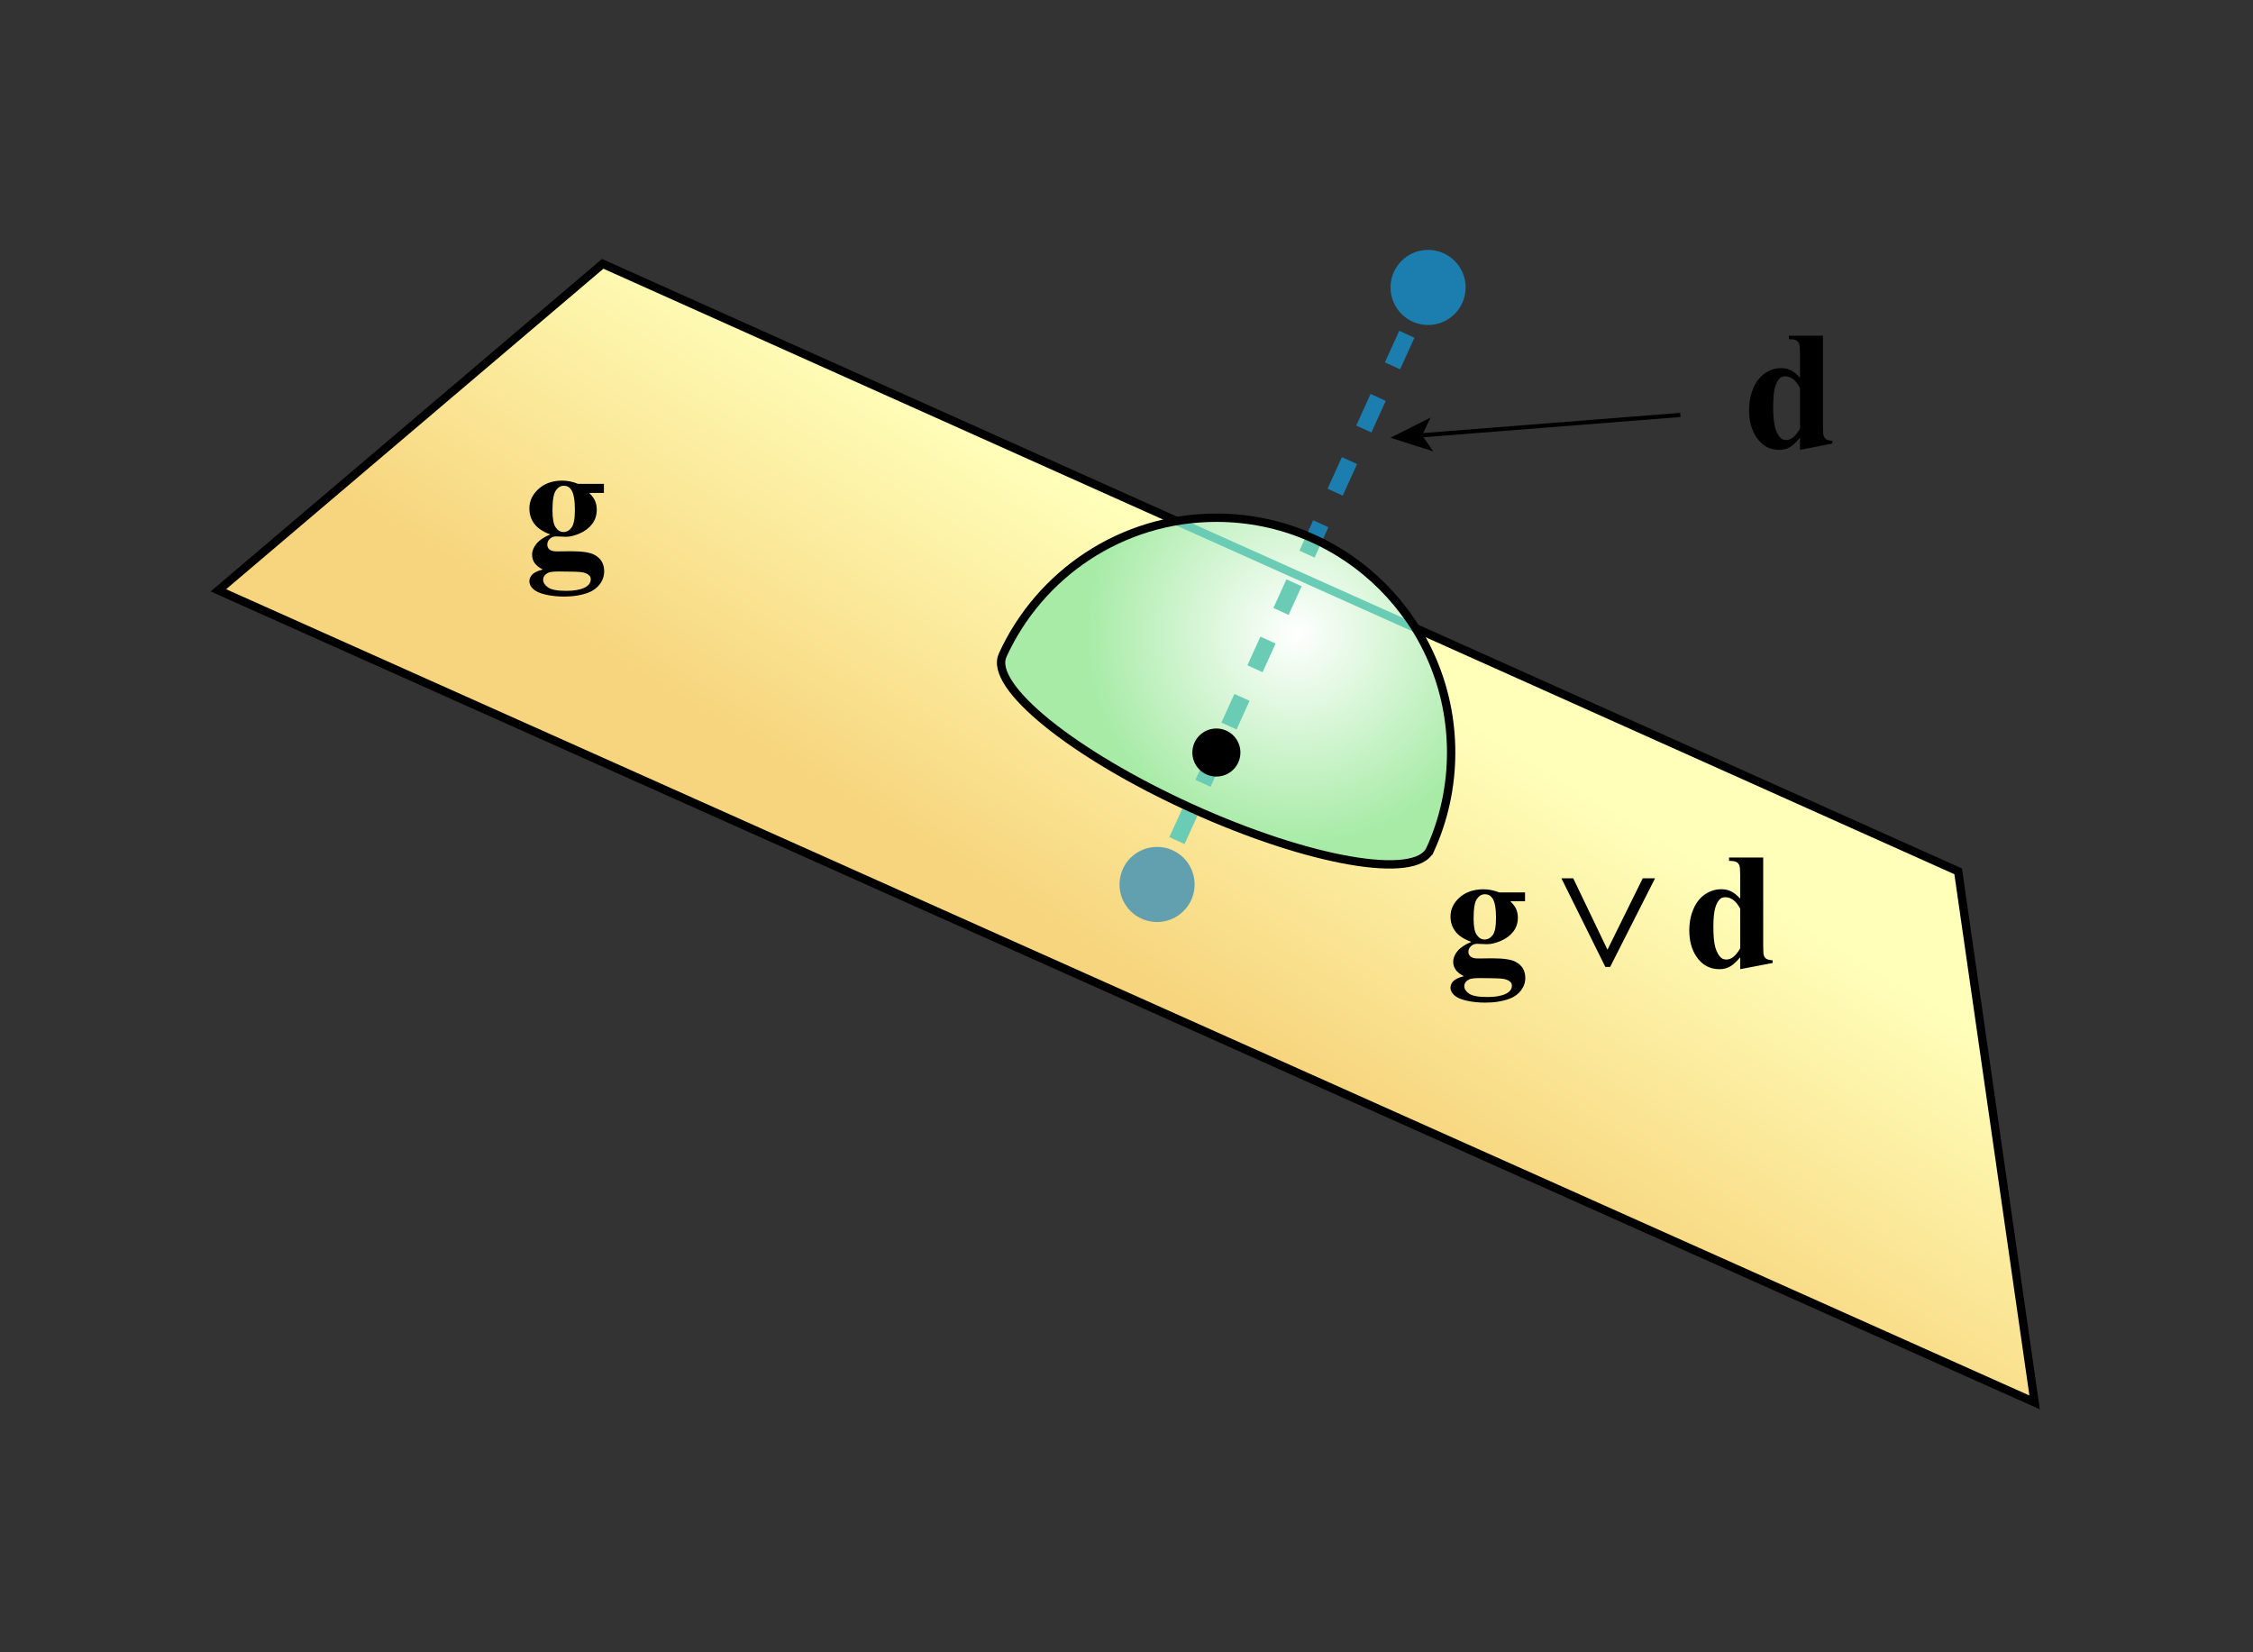 <?xml version="1.0" encoding="utf-8"?>
<!-- Generator: Adobe Illustrator 26.5.1, SVG Export Plug-In . SVG Version: 6.00 Build 0)  -->
<svg version="1.1" id="Layer_1" xmlns="http://www.w3.org/2000/svg" xmlns:xlink="http://www.w3.org/1999/xlink" x="0px" y="0px"
	 width="135px" height="99px" viewBox="0 0 135 99" enable-background="new 0 0 135 99" xml:space="preserve">
<rect x="0" y="0" width="135" height="99" fill="#333333" stroke="none"/>
<linearGradient id="SVGID_1_" gradientUnits="userSpaceOnUse" x1="68.242" y1="58.468" x2="81.216" y2="36.973">
	<stop  offset="0" style="stop-color:#F7D57E"/>
	<stop  offset="0.93" style="stop-color:#FFFFBA"/>
</linearGradient>
<polygon fill="url(#SVGID_1_)" points="36.114,15.808 13.085,35.37 121.915,84.027 117.334,52.208 "/>
<radialGradient id="SVGID_00000011025188982092539510000001573098983846486716_" cx="77.679" cy="37.939" r="14.626" gradientUnits="userSpaceOnUse">
	<stop  offset="0" style="stop-color:#FFFFFF"/>
	<stop  offset="0.866" style="stop-color:#A7EBA6"/>
</radialGradient>
<path fill="url(#SVGID_00000011025188982092539510000001573098983846486716_)" d="M60.075,39.275
	c-0.834,1.837,4.225,5.929,11.3,9.141c7.075,3.212,13.486,4.327,14.319,2.49l0.003,0.001
	c0.807-1.773,1.256-3.743,1.256-5.819c0-7.769-6.298-14.068-14.068-14.068
	c-5.696,0-10.601,3.385-12.813,8.253"/>
<g>
	<g>
		<line fill="none" stroke="#1B7EAF" stroke-miterlimit="10" x1="78.73" y1="32.292" x2="79.143" y2="31.381"/>
		
			<line fill="none" stroke="#1B7EAF" stroke-miterlimit="10" stroke-dasharray="2.078,2.078" x1="80.003" y1="29.489" x2="84.728" y2="19.08"/>
		<line fill="none" stroke="#1B7EAF" stroke-miterlimit="10" x1="85.158" y1="18.134" x2="85.571" y2="17.223"/>
	</g>
</g>
<g>
	<g>
		<line fill="none" stroke="#6ACCB5" stroke-miterlimit="10" x1="69.331" y1="52.994" x2="69.745" y2="52.084"/>
		
			<line fill="none" stroke="#6ACCB5" stroke-miterlimit="10" stroke-dasharray="1.885,1.885" x1="70.524" y1="50.367" x2="77.927" y2="34.061"/>
		<line fill="none" stroke="#6ACCB5" stroke-miterlimit="10" x1="78.317" y1="33.202" x2="78.73" y2="32.292"/>
	</g>
</g>
<circle fill="#1B7EAF" cx="85.571" cy="17.223" r="2.25"/>
<circle fill="#629FAF" cx="69.331" cy="52.994" r="2.25"/>
<circle cx="72.886" cy="45.089" r="1.44"/>
<polyline fill="none" stroke="#000000" stroke-width="0.5" stroke-miterlimit="10" points="70.508,31.222 36.114,15.808 
	13.085,35.37 121.915,84.027 117.334,52.208 84.817,37.635 "/>
<line fill="none" stroke="#6ACCB5" stroke-width="0.5" stroke-miterlimit="10" x1="84.817" y1="37.635" x2="70.508" y2="31.222"/>
<path fill="none" stroke="#000000" stroke-width="0.5" stroke-miterlimit="10" d="M60.075,39.275
	c-0.834,1.837,4.225,5.929,11.3,9.141c7.075,3.212,13.486,4.327,14.319,2.49l0.003,0.001
	c0.807-1.773,1.256-3.743,1.256-5.819c0-7.769-6.298-14.068-14.068-14.068
	c-5.696,0-10.601,3.385-12.813,8.253"/>
<g>
	<g>
		<path d="M109.234,20.113v5.32c0,0.359,0.01,0.572,0.029,0.638c0.026,0.108,0.076,0.189,0.15,0.242
			c0.073,0.053,0.202,0.085,0.387,0.099v0.163l-1.945,0.381v-0.732
			c-0.233,0.284-0.441,0.477-0.623,0.579c-0.183,0.102-0.389,0.153-0.618,0.153
			c-0.588,0-1.053-0.264-1.394-0.791c-0.276-0.429-0.414-0.955-0.414-1.577
			c0-0.498,0.085-0.944,0.256-1.337c0.171-0.394,0.405-0.691,0.702-0.893
			c0.297-0.201,0.616-0.301,0.958-0.301c0.22,0,0.415,0.042,0.586,0.128
			c0.171,0.085,0.353,0.236,0.547,0.45v-1.394c0-0.353-0.015-0.565-0.045-0.638
			c-0.039-0.096-0.099-0.167-0.177-0.212c-0.079-0.046-0.227-0.069-0.443-0.069v-0.208H109.234z
			 M107.855,23.248c-0.243-0.468-0.541-0.702-0.892-0.702c-0.122,0-0.222,0.033-0.301,0.099
			c-0.121,0.103-0.221,0.282-0.298,0.539c-0.077,0.257-0.115,0.651-0.115,1.182
			c0,0.584,0.042,1.015,0.128,1.295c0.085,0.28,0.201,0.483,0.35,0.608
			c0.075,0.062,0.179,0.094,0.31,0.094c0.289,0,0.562-0.228,0.818-0.682V23.248z"/>
	</g>
</g>
<g>
	<g>
		<path d="M34.635,28.99h1.552v0.544h-0.882c0.161,0.162,0.272,0.308,0.335,0.44
			c0.079,0.178,0.118,0.364,0.118,0.559c0,0.33-0.091,0.615-0.273,0.857
			c-0.182,0.242-0.43,0.432-0.743,0.569s-0.592,0.205-0.835,0.205c-0.02,0-0.216-0.008-0.591-0.025
			c-0.147,0-0.271,0.049-0.372,0.146s-0.15,0.213-0.15,0.348c0,0.119,0.045,0.216,0.135,0.292
			s0.237,0.113,0.441,0.113l0.852-0.01c0.689,0,1.164,0.076,1.423,0.228
			c0.371,0.211,0.557,0.536,0.557,0.974c0,0.28-0.085,0.535-0.256,0.765
			c-0.171,0.229-0.396,0.397-0.675,0.507c-0.424,0.161-0.911,0.242-1.462,0.242
			c-0.414,0-0.791-0.041-1.133-0.121c-0.341-0.081-0.586-0.193-0.734-0.337
			c-0.147-0.143-0.221-0.294-0.221-0.452c0-0.151,0.057-0.287,0.169-0.408
			c0.113-0.12,0.324-0.222,0.633-0.304c-0.427-0.211-0.64-0.504-0.64-0.88
			c0-0.228,0.087-0.448,0.261-0.662c0.174-0.214,0.45-0.401,0.827-0.559
			c-0.44-0.162-0.758-0.374-0.955-0.638c-0.197-0.264-0.295-0.568-0.295-0.915
			c0-0.452,0.184-0.843,0.551-1.174c0.368-0.331,0.84-0.497,1.418-0.497
			C33.996,28.797,34.31,28.861,34.635,28.99z M33.493,34.241c-0.335,0-0.556,0.027-0.665,0.084
			c-0.188,0.102-0.281,0.24-0.281,0.415c0,0.168,0.097,0.32,0.291,0.457s0.558,0.205,1.093,0.205
			c0.457,0,0.815-0.061,1.076-0.183s0.392-0.293,0.392-0.515c0-0.082-0.024-0.151-0.074-0.207
			c-0.088-0.099-0.222-0.167-0.401-0.203C34.745,34.258,34.268,34.241,33.493,34.241z M33.784,29.104
			c-0.19,0-0.351,0.097-0.482,0.29S33.104,29.985,33.104,30.592c0,0.491,0.065,0.828,0.195,1.011
			c0.129,0.183,0.283,0.274,0.46,0.274c0.197,0,0.361-0.091,0.492-0.272
			c0.132-0.182,0.197-0.534,0.197-1.058c0-0.59-0.074-0.992-0.222-1.207
			C34.122,29.183,33.974,29.104,33.784,29.104z"/>
	</g>
</g>
<g>
	<g>
		
			<line fill="none" stroke="#000000" stroke-width="0.25" stroke-miterlimit="10" x1="100.687" y1="24.861" x2="85.081" y2="26.089"/>
		<g>
			<polygon points="83.321,26.227 85.721,25.019 85.212,26.079 85.88,27.045 			"/>
		</g>
	</g>
</g>
<g>
	<g>
		<path d="M89.828,53.469h1.552V54h-0.882c0.161,0.158,0.272,0.302,0.335,0.431
			c0.079,0.174,0.118,0.356,0.118,0.546c0,0.322-0.091,0.603-0.273,0.839
			c-0.183,0.237-0.43,0.423-0.743,0.556c-0.313,0.135-0.592,0.201-0.835,0.201
			c-0.02,0-0.217-0.008-0.591-0.023c-0.147,0-0.271,0.047-0.372,0.143
			c-0.1,0.095-0.15,0.208-0.15,0.34c0,0.116,0.045,0.212,0.136,0.285
			c0.09,0.074,0.237,0.111,0.44,0.111l0.853-0.01c0.689,0,1.163,0.074,1.423,0.223
			c0.371,0.206,0.557,0.523,0.557,0.952c0,0.274-0.086,0.523-0.256,0.747
			c-0.171,0.224-0.396,0.389-0.675,0.495c-0.424,0.158-0.911,0.237-1.463,0.237
			c-0.413,0-0.791-0.04-1.133-0.118c-0.341-0.079-0.586-0.188-0.733-0.329s-0.222-0.287-0.222-0.442
			c0-0.148,0.057-0.281,0.17-0.398c0.113-0.118,0.324-0.217,0.633-0.298
			c-0.427-0.206-0.641-0.493-0.641-0.86c0-0.222,0.087-0.438,0.262-0.647
			c0.174-0.209,0.449-0.392,0.827-0.547c-0.44-0.157-0.759-0.365-0.955-0.623
			c-0.197-0.258-0.296-0.556-0.296-0.895c0-0.441,0.184-0.824,0.552-1.148
			c0.367-0.323,0.84-0.485,1.418-0.485C89.188,53.28,89.503,53.343,89.828,53.469z M88.686,58.603
			c-0.335,0-0.556,0.027-0.664,0.082c-0.188,0.1-0.281,0.235-0.281,0.406
			c0,0.164,0.097,0.313,0.291,0.447c0.193,0.134,0.558,0.2,1.093,0.2
			c0.456,0,0.815-0.06,1.076-0.179s0.392-0.287,0.392-0.503c0-0.08-0.024-0.147-0.074-0.203
			c-0.089-0.097-0.223-0.162-0.401-0.197C89.938,58.62,89.461,58.603,88.686,58.603z M88.977,53.58
			c-0.19,0-0.352,0.094-0.482,0.282c-0.132,0.188-0.197,0.58-0.197,1.173
			c0,0.48,0.064,0.81,0.194,0.988c0.13,0.18,0.283,0.269,0.461,0.269
			c0.196,0,0.36-0.089,0.492-0.266c0.131-0.178,0.197-0.522,0.197-1.035
			c0-0.576-0.074-0.97-0.222-1.18C89.314,53.657,89.167,53.58,88.977,53.58z"/>
		<path d="M105.651,51.381v5.201c0,0.352,0.01,0.56,0.029,0.624c0.026,0.105,0.076,0.185,0.15,0.236
			c0.073,0.052,0.202,0.084,0.387,0.097v0.159l-1.945,0.373v-0.716
			c-0.233,0.277-0.441,0.466-0.623,0.565c-0.183,0.1-0.389,0.15-0.618,0.15
			c-0.588,0-1.052-0.258-1.394-0.773c-0.275-0.419-0.414-0.933-0.414-1.543
			c0-0.486,0.086-0.922,0.257-1.308c0.17-0.385,0.404-0.676,0.701-0.872s0.616-0.295,0.958-0.295
			c0.22,0,0.415,0.042,0.586,0.126c0.171,0.083,0.353,0.23,0.547,0.439v-1.363
			c0-0.345-0.015-0.553-0.045-0.623c-0.039-0.094-0.099-0.163-0.177-0.208
			c-0.079-0.045-0.227-0.068-0.443-0.068v-0.202H105.651z M104.272,54.445
			c-0.243-0.458-0.54-0.687-0.892-0.687c-0.121,0-0.222,0.032-0.301,0.097
			c-0.121,0.1-0.221,0.275-0.298,0.527c-0.077,0.251-0.115,0.636-0.115,1.155
			c0,0.57,0.042,0.993,0.128,1.267c0.085,0.273,0.202,0.472,0.35,0.595
			c0.075,0.061,0.179,0.092,0.311,0.092c0.288,0,0.561-0.223,0.817-0.667V54.445z"/>
	</g>
	<g>
		<path d="M94.267,52.623l2.043,4.259h0.021l2.103-4.259h0.738l-2.693,5.312h-0.286l-2.634-5.312H94.267z"
			/>
	</g>
</g>
<g>
</g>
</svg>

